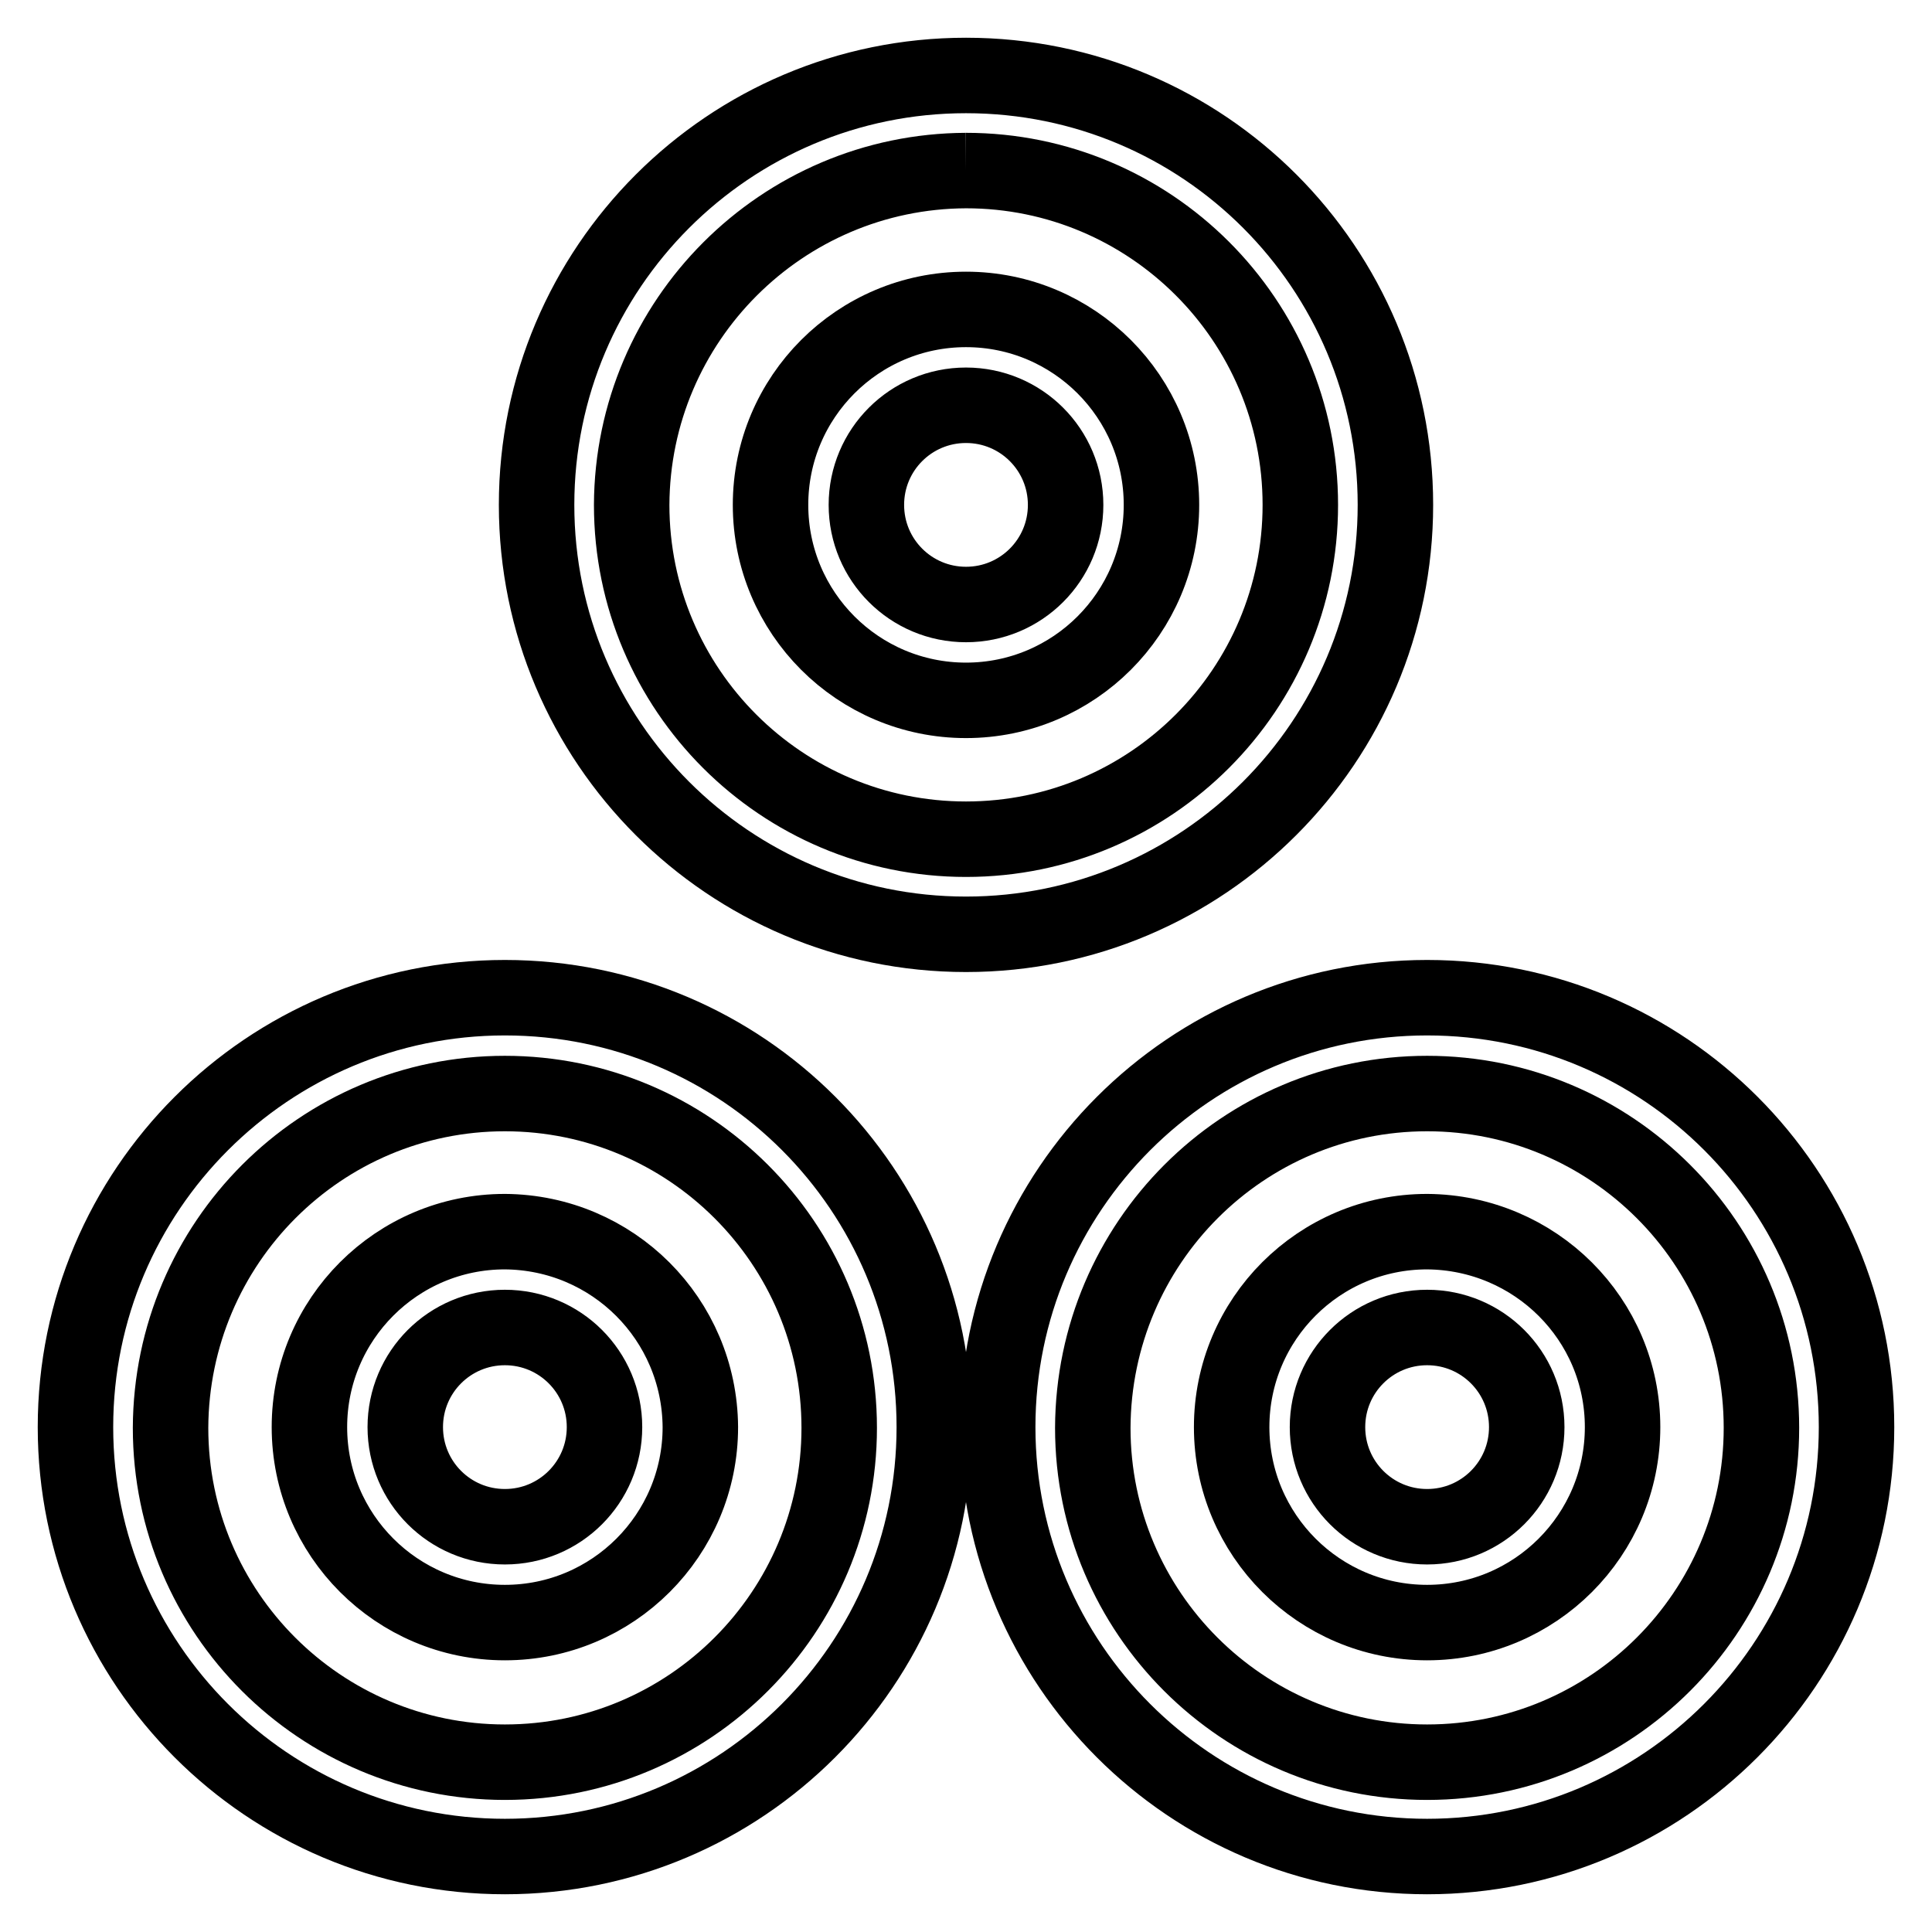 <?xml version="1.0" encoding="utf-8"?>
<!-- Svg Vector Icons : http://www.onlinewebfonts.com/icon -->
<!DOCTYPE svg PUBLIC "-//W3C//DTD SVG 1.1//EN" "http://www.w3.org/Graphics/SVG/1.1/DTD/svg11.dtd">
<svg version="1.1" xmlns="http://www.w3.org/2000/svg" xmlns:xlink="http://www.w3.org/1999/xlink" x="0px" y="0px" viewBox="0 0 256 256" enable-background="new 0 0 256 256" xml:space="preserve">
<g> <path stroke-width="10" fill-opacity="0" stroke="#000000"  d="M128,22.6c24.4,0,44.3,19.8,44.3,44.3c0,24.4-19.8,44.3-44.3,44.3c-24.4,0-44.3-19.8-44.3-44.3 C83.8,42.5,103.6,22.7,128,22.6 M128,10c-31.4,0-56.9,25.5-56.9,56.9s25.5,56.9,56.9,56.9s56.9-25.5,56.9-56.9 C184.9,35.5,159.5,10,128,10C128.1,10,128,10,128,10z"/> <path stroke-width="10" fill-opacity="0" stroke="#000000"  d="M128,53.7c7.3,0,13.2,5.9,13.2,13.2s-5.9,13.2-13.2,13.2c-7.3,0-13.2-5.9-13.2-13.2l0,0 C114.8,59.6,120.7,53.7,128,53.7 M128,41c-14.3,0-25.9,11.6-25.9,25.9c0,14.3,11.6,25.9,25.9,25.9c14.3,0,25.9-11.6,25.9-25.9 C153.9,52.6,142.3,41,128,41z M66.9,144.9c24.4,0,44.3,19.8,44.3,44.3c0,24.4-19.8,44.3-44.3,44.3c-24.4,0-44.3-19.8-44.3-44.3l0,0 C22.7,164.7,42.5,144.9,66.9,144.9 M66.9,132.2c-31.4,0-56.9,25.5-56.9,56.9S35.5,246,66.9,246s56.9-25.5,56.9-56.9 C123.8,157.7,98.4,132.2,66.9,132.2C66.9,132.2,66.9,132.2,66.9,132.2z"/> <path stroke-width="10" fill-opacity="0" stroke="#000000"  d="M66.9,175.9c7.3,0,13.2,5.9,13.2,13.2c0,7.3-5.9,13.2-13.2,13.2s-13.2-5.9-13.2-13.2l0,0 C53.7,181.8,59.6,175.9,66.9,175.9 M66.9,163.2c-14.3,0-25.9,11.6-25.9,25.9S52.6,215,66.9,215c14.3,0,25.9-11.6,25.9-25.9l0,0 C92.7,174.8,81.2,163.3,66.9,163.2z M189.1,144.9c24.4,0,44.3,19.8,44.3,44.3c0,24.4-19.8,44.3-44.3,44.3 c-24.4,0-44.3-19.8-44.3-44.3l0,0C144.9,164.7,164.7,144.9,189.1,144.9 M189.1,132.2c-31.4,0-56.9,25.5-56.9,56.9 s25.5,56.9,56.9,56.9s56.9-25.5,56.9-56.9C246,157.7,220.6,132.2,189.1,132.2C189.2,132.2,189.1,132.2,189.1,132.2z"/> <path stroke-width="10" fill-opacity="0" stroke="#000000"  d="M189.1,175.9c7.3,0,13.2,5.9,13.2,13.2c0,7.3-5.9,13.2-13.2,13.2c-7.3,0-13.2-5.9-13.2-13.2l0,0 C175.9,181.8,181.8,175.9,189.1,175.9 M189.1,163.2c-14.3,0-25.9,11.6-25.9,25.9s11.6,25.9,25.9,25.9s25.9-11.6,25.9-25.9l0,0 C215,174.8,203.4,163.3,189.1,163.2z"/></g>
</svg>